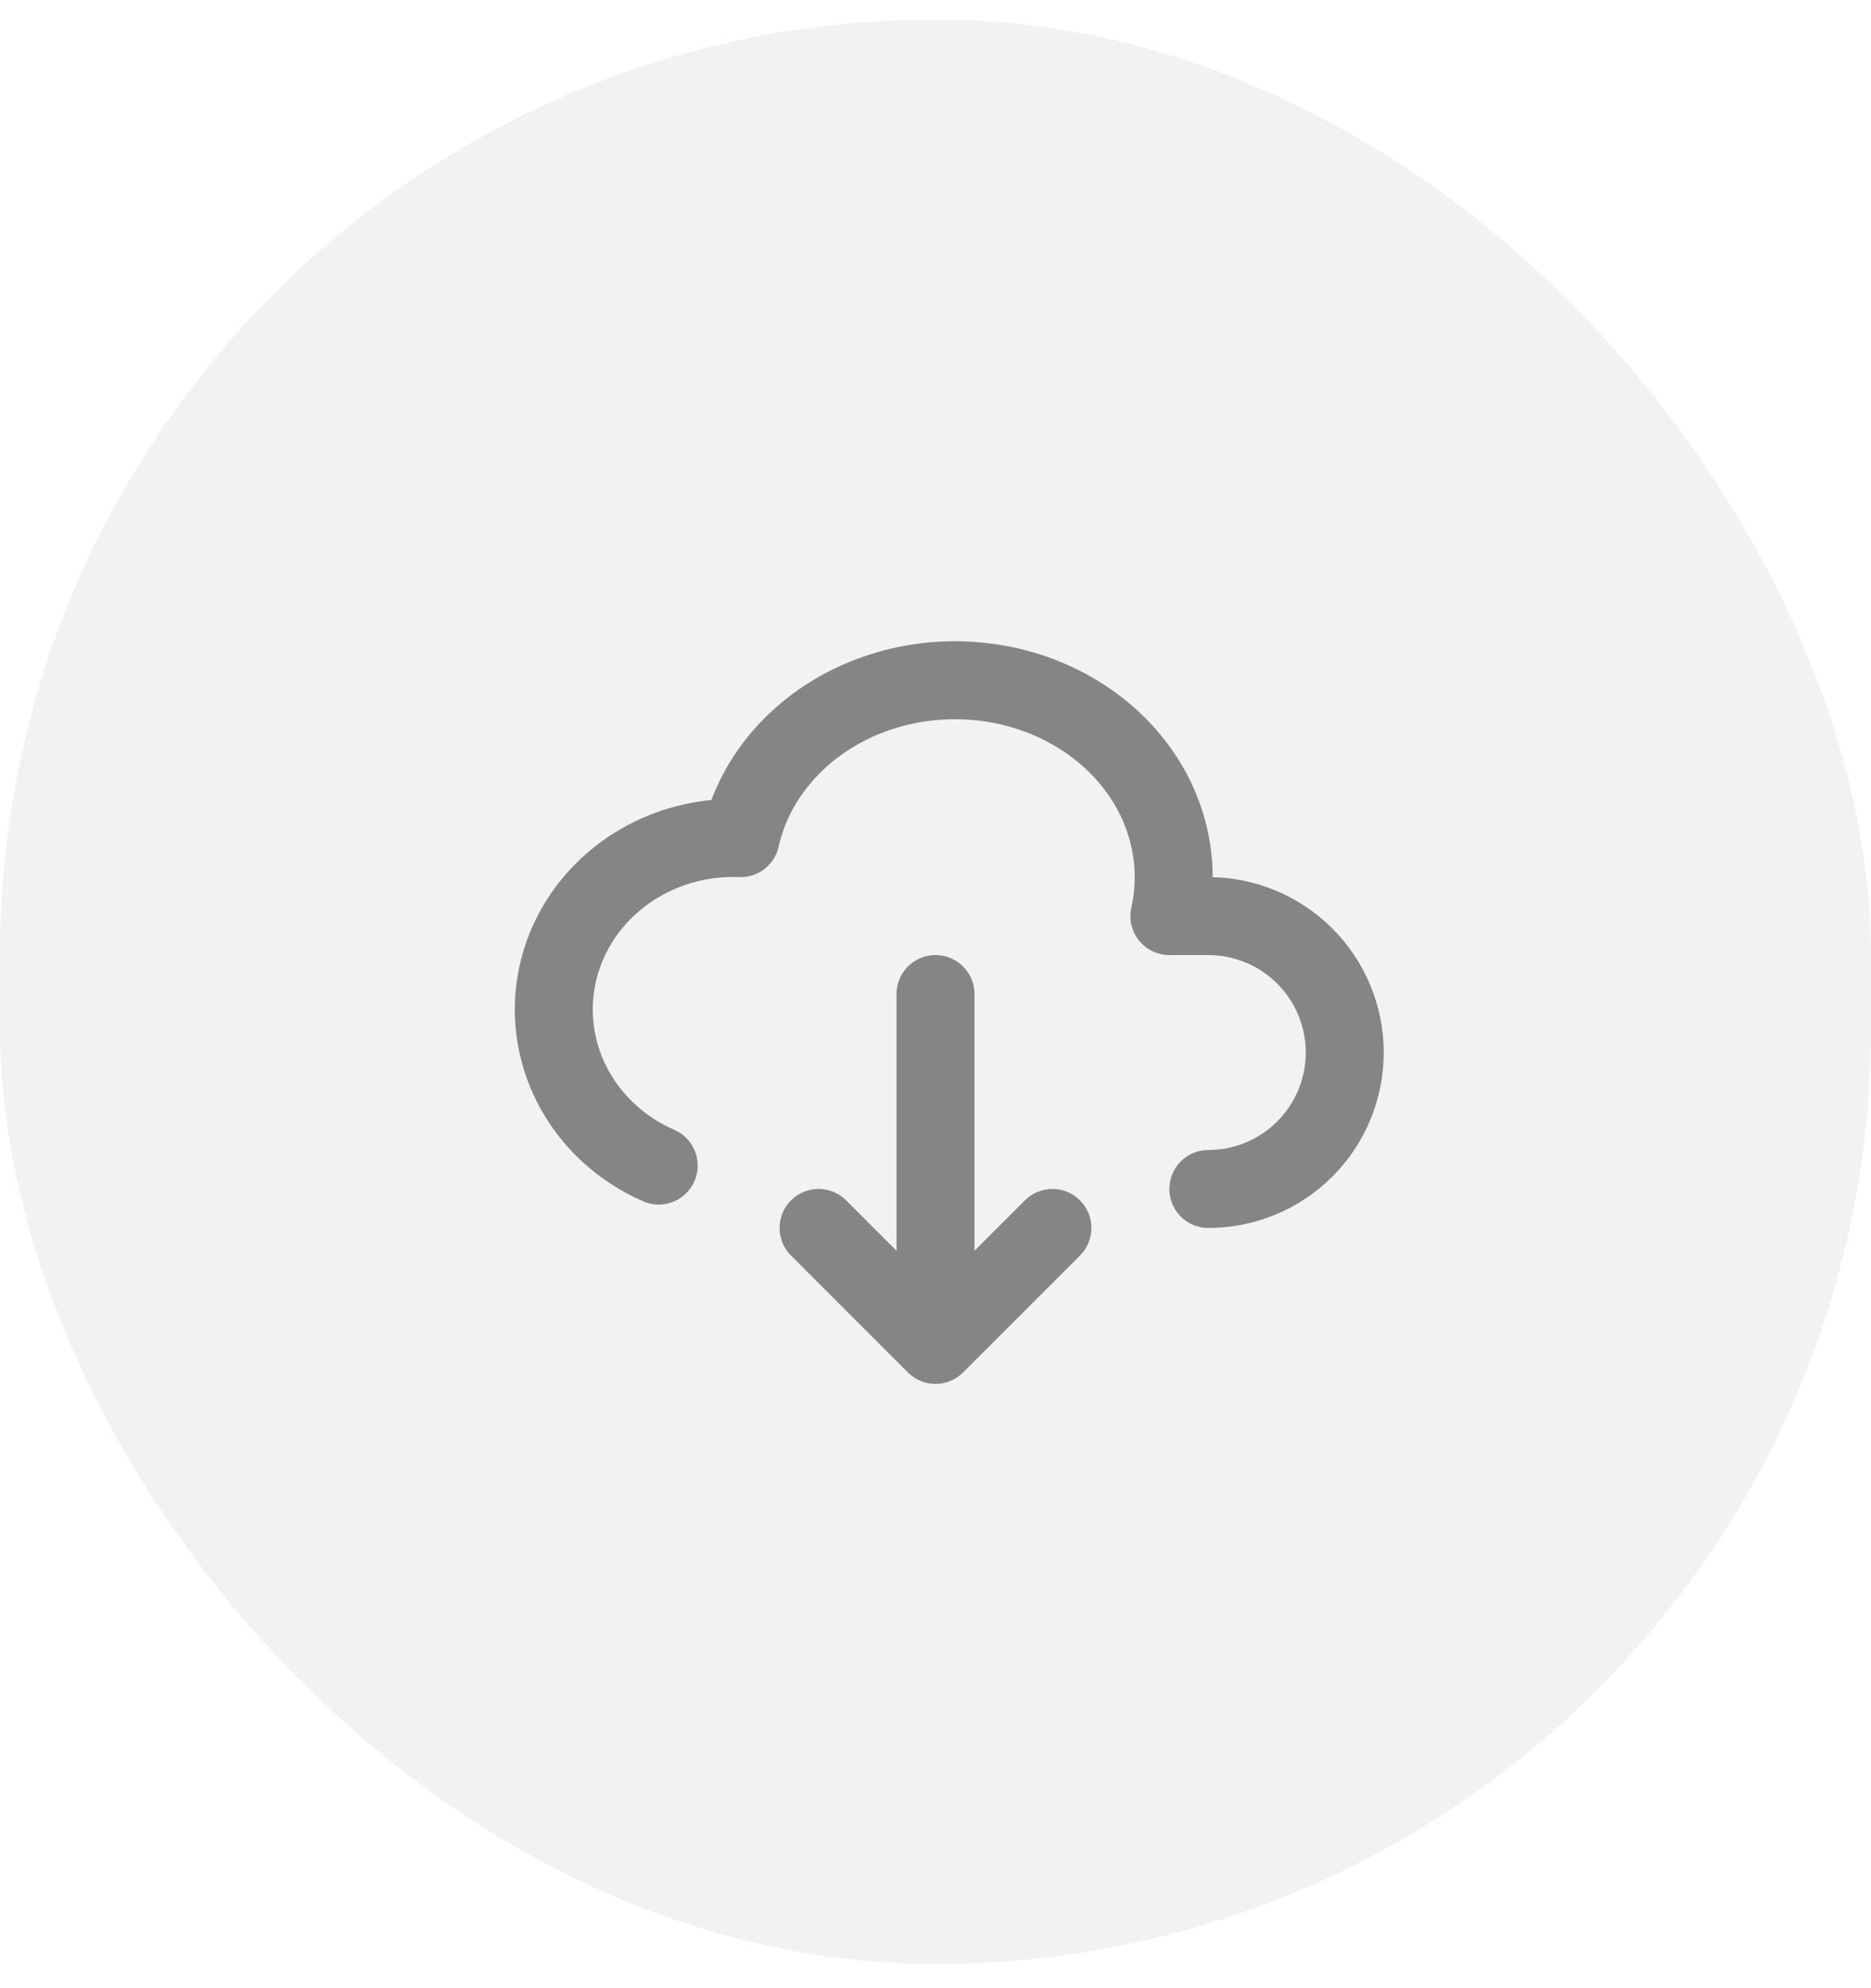 <svg width="48" height="51" viewBox="0 0 48 51" fill="none" xmlns="http://www.w3.org/2000/svg">
<rect y="0.5" width="48" height="49.88" rx="24" fill="#28292A" fill-opacity="0.06"/>
<path d="M31 30.499C31.928 30.499 32.818 30.131 33.474 29.474C34.131 28.818 34.499 27.927 34.499 26.999C34.499 26.071 34.131 25.181 33.474 24.524C32.818 23.868 31.928 23.499 31 23.499H30C30.145 22.849 30.148 22.18 30.006 21.529C29.864 20.878 29.582 20.259 29.174 19.706C28.767 19.154 28.242 18.679 27.631 18.309C27.019 17.939 26.333 17.68 25.611 17.549C24.888 17.418 24.144 17.416 23.421 17.543C22.698 17.671 22.01 17.925 21.396 18.292C20.156 19.033 19.294 20.186 19 21.499C17.933 21.456 16.885 21.77 16.034 22.385C15.182 23 14.581 23.879 14.333 24.872C14.085 25.865 14.205 26.909 14.674 27.826C15.142 28.743 15.929 29.476 16.899 29.899M24 25.499V34.499M24 34.499L21 31.499M24 34.499L27 31.499" stroke="#858585" stroke-width="2" stroke-linecap="round" stroke-linejoin="round"/>
</svg>
